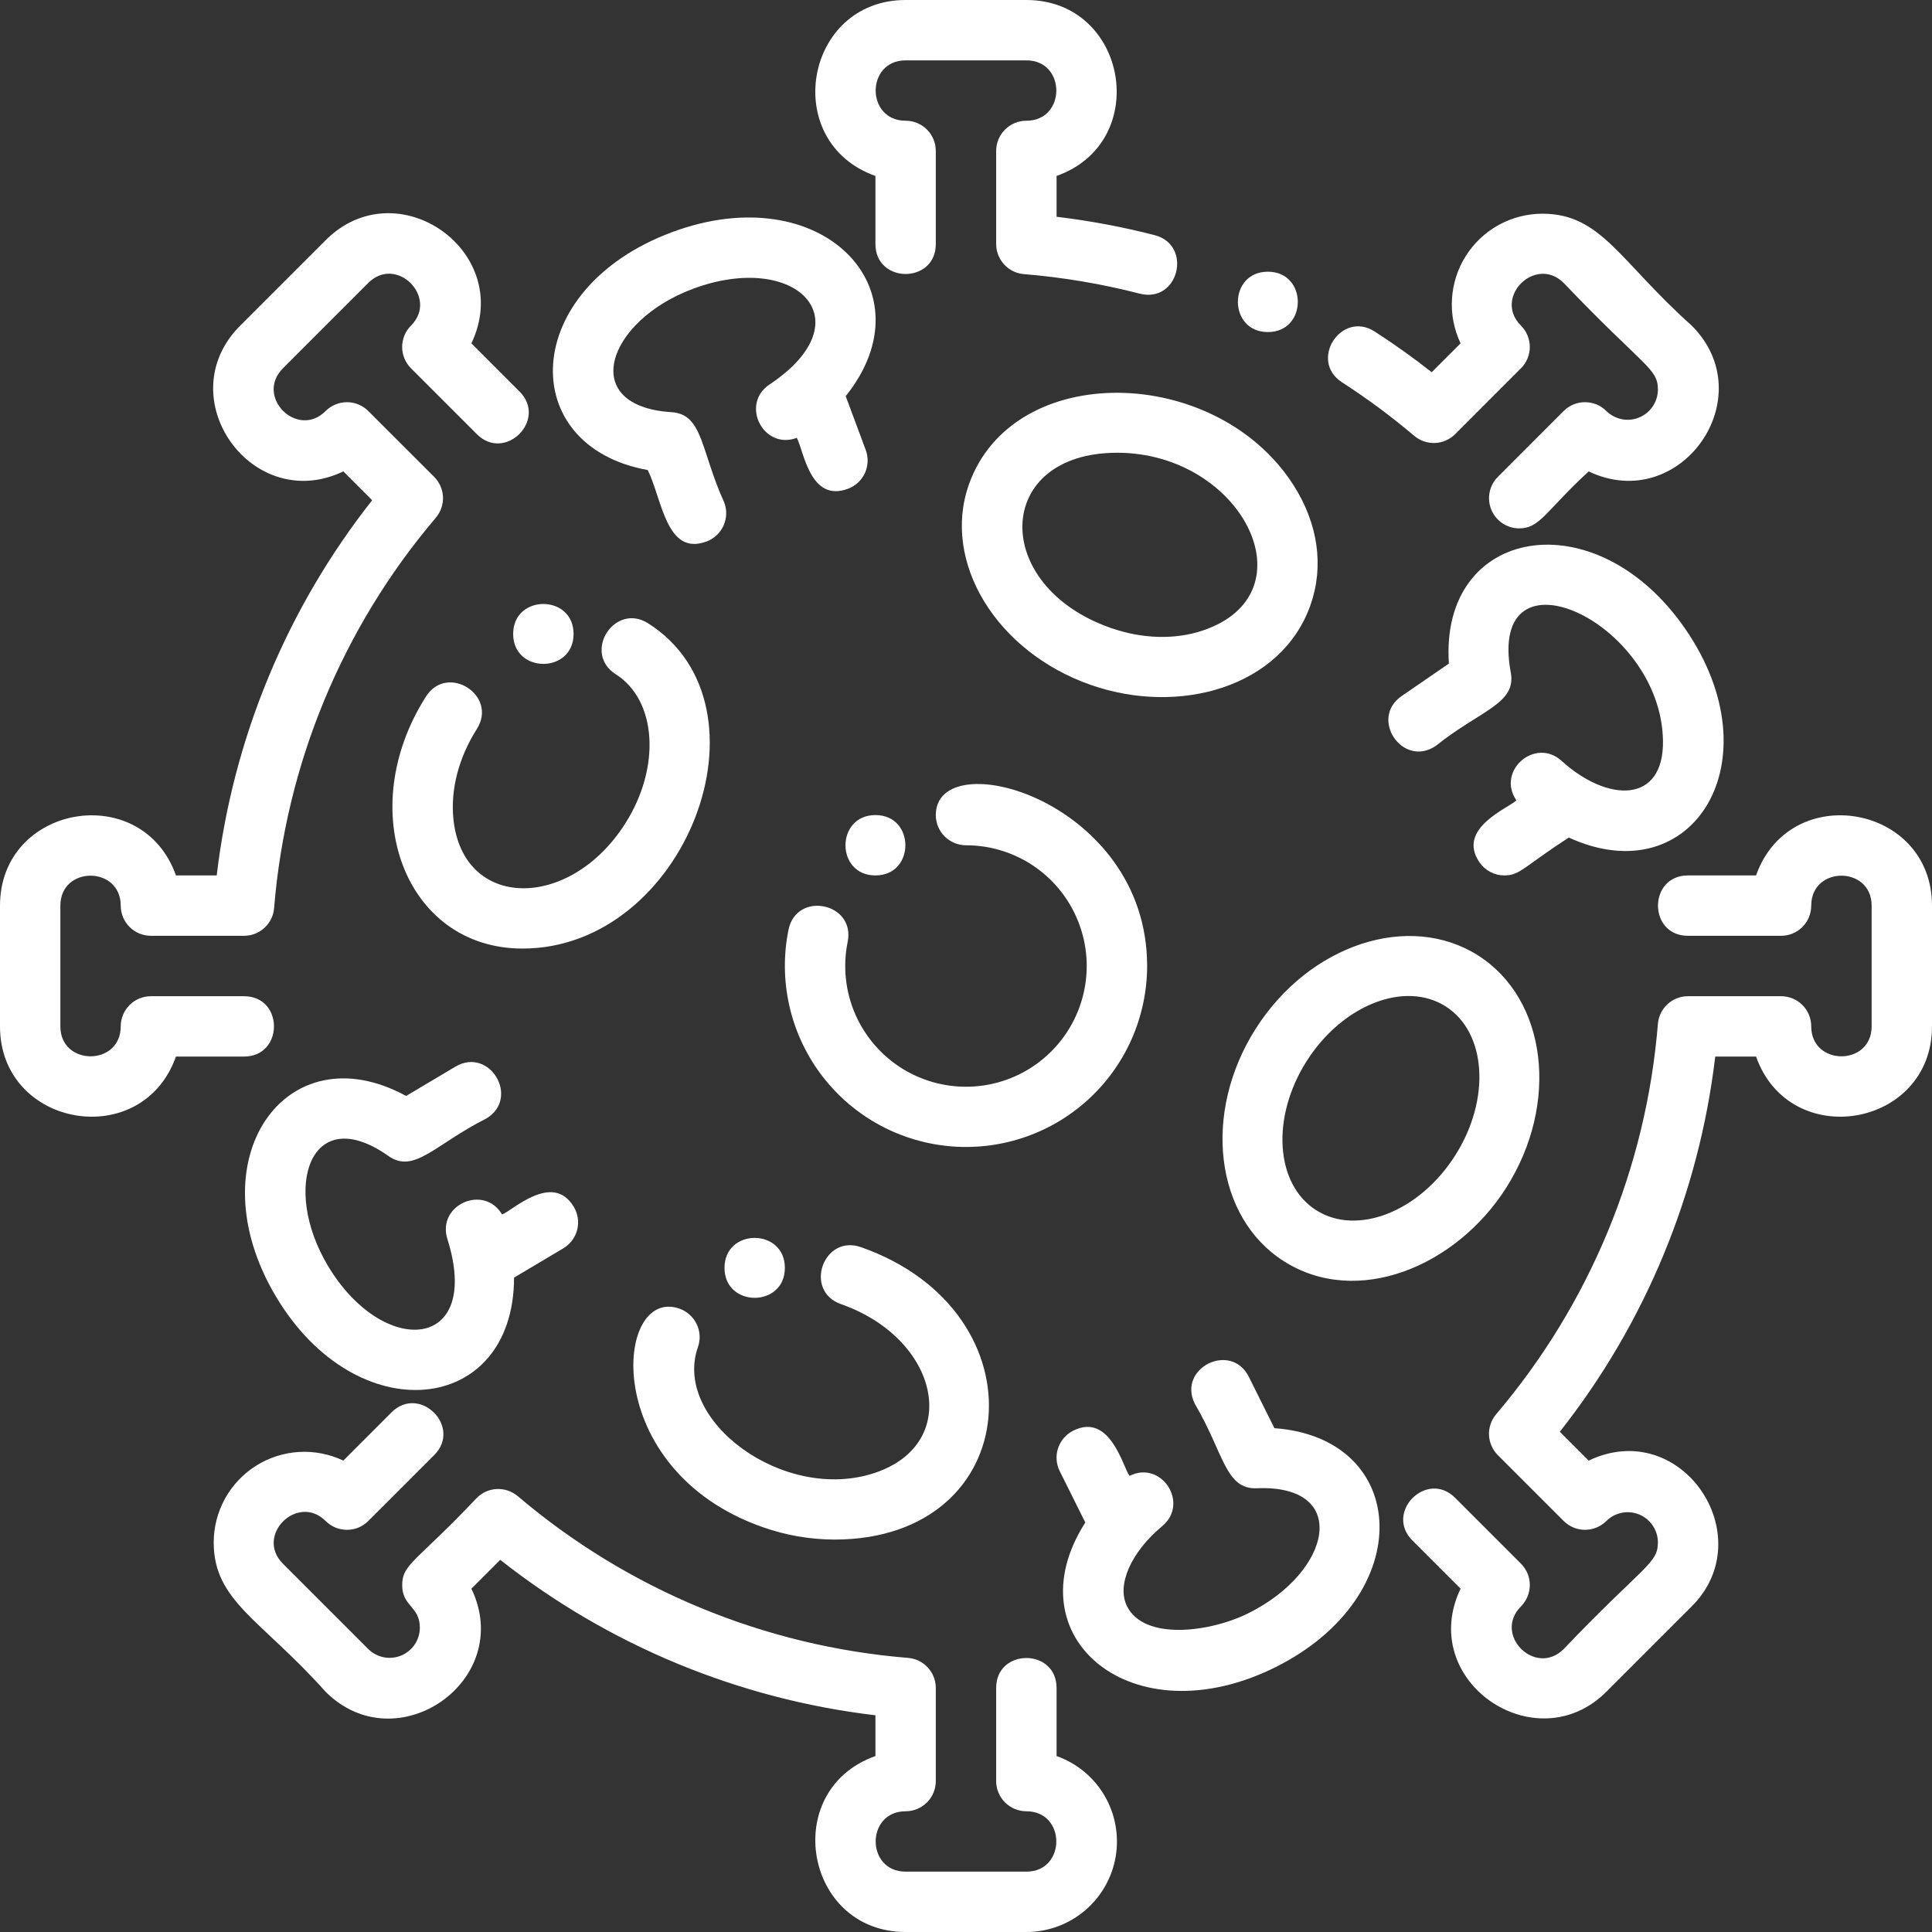<svg width="41" height="41" viewBox="0 0 41 41" fill="none" xmlns="http://www.w3.org/2000/svg">
<rect x="0" y="0" width="41" height="41" fill="#333333" stroke="none"/>
<g id="Frame" clip-path="url(#clip0_49_794)">
<g id="Group">
<path id="Vector" d="M18.578 3.734V5.179C18.578 6.025 19.859 6.027 19.859 5.179V3.203C19.859 3.033 19.792 2.87 19.672 2.75C19.552 2.63 19.389 2.562 19.219 2.562C18.371 2.562 18.372 1.281 19.219 1.281H21.781C22.629 1.281 22.628 2.562 21.781 2.562C21.611 2.562 21.448 2.63 21.328 2.75C21.208 2.87 21.14 3.033 21.14 3.203V5.179C21.14 5.339 21.201 5.494 21.31 5.613C21.419 5.731 21.568 5.804 21.728 5.817C22.557 5.885 23.379 6.024 24.184 6.231C25.017 6.445 25.314 5.199 24.503 4.99C23.819 4.814 23.123 4.684 22.422 4.6V3.734C24.452 3.014 23.928 0 21.781 0H19.219C17.073 0 16.547 3.014 18.578 3.734ZM28.48 8.113C29.015 8.459 29.527 8.838 30.013 9.25C30.136 9.353 30.293 9.407 30.454 9.401C30.614 9.394 30.766 9.327 30.88 9.214L32.277 7.816C32.337 7.757 32.384 7.686 32.416 7.608C32.448 7.531 32.465 7.447 32.465 7.363C32.465 7.279 32.448 7.196 32.416 7.118C32.384 7.04 32.337 6.97 32.277 6.91C31.677 6.31 32.59 5.412 33.183 6.004C34.904 7.806 35.183 7.812 35.183 8.269C35.182 8.396 35.145 8.519 35.074 8.624C35.004 8.729 34.904 8.811 34.787 8.859C34.67 8.908 34.541 8.921 34.417 8.896C34.293 8.872 34.179 8.811 34.089 8.722C34.03 8.663 33.959 8.616 33.882 8.583C33.804 8.551 33.721 8.535 33.636 8.535C33.552 8.535 33.469 8.551 33.391 8.583C33.313 8.616 33.243 8.663 33.183 8.722L31.786 10.12C31.697 10.209 31.636 10.323 31.612 10.448C31.587 10.572 31.6 10.7 31.648 10.817C31.697 10.934 31.779 11.034 31.884 11.105C31.989 11.175 32.112 11.213 32.239 11.213C32.682 11.213 32.797 10.85 33.714 10.004C35.659 10.931 37.42 8.428 35.901 6.91C34.368 5.54 33.981 4.535 32.73 4.535C32.406 4.536 32.087 4.618 31.803 4.775C31.519 4.932 31.279 5.158 31.106 5.433C30.933 5.707 30.832 6.021 30.813 6.345C30.793 6.669 30.857 6.993 30.996 7.286L30.383 7.899C29.994 7.593 29.591 7.305 29.175 7.037C28.464 6.577 27.768 7.653 28.48 8.113ZM37.266 18.578H35.821C34.974 18.578 34.973 19.859 35.821 19.859H37.797C37.967 19.859 38.13 19.792 38.25 19.672C38.37 19.552 38.437 19.389 38.437 19.219C38.437 18.371 39.719 18.372 39.719 19.219V21.781C39.719 22.629 38.437 22.628 38.437 21.781C38.437 21.611 38.37 21.448 38.25 21.328C38.13 21.208 37.967 21.141 37.797 21.141H35.821C35.66 21.141 35.506 21.201 35.387 21.31C35.269 21.419 35.196 21.568 35.183 21.729C34.935 24.782 33.734 27.68 31.75 30.013C31.646 30.136 31.593 30.293 31.599 30.454C31.606 30.614 31.673 30.767 31.786 30.88L33.184 32.278C33.243 32.337 33.314 32.384 33.391 32.416C33.469 32.449 33.553 32.465 33.637 32.465C33.721 32.465 33.804 32.449 33.882 32.416C33.959 32.384 34.03 32.337 34.09 32.278C34.179 32.188 34.294 32.128 34.418 32.104C34.542 32.079 34.67 32.092 34.787 32.14C34.904 32.189 35.004 32.271 35.074 32.376C35.145 32.481 35.183 32.604 35.183 32.73C35.183 33.189 34.893 33.206 33.184 34.995C32.585 35.594 31.678 34.689 32.278 34.09C32.337 34.03 32.384 33.959 32.416 33.882C32.449 33.804 32.465 33.721 32.465 33.636C32.465 33.552 32.449 33.469 32.416 33.391C32.384 33.314 32.337 33.243 32.278 33.184L30.88 31.786C30.281 31.187 29.375 32.092 29.974 32.692L30.996 33.714C30.059 35.671 32.593 37.398 34.09 35.901L35.901 34.09C37.386 32.605 35.685 30.057 33.714 30.996L33.102 30.384C34.915 28.085 36.056 25.329 36.4 22.422H37.266C37.986 24.452 41 23.928 41 21.781V19.219C41 17.073 37.986 16.547 37.266 18.578ZM22.422 37.266V35.821C22.422 34.974 21.14 34.973 21.14 35.821V37.797C21.14 37.967 21.208 38.13 21.328 38.25C21.448 38.37 21.611 38.438 21.781 38.438C22.629 38.438 22.628 39.719 21.781 39.719H19.219C18.371 39.719 18.372 38.438 19.219 38.438C19.389 38.438 19.552 38.37 19.672 38.25C19.792 38.13 19.859 37.967 19.859 37.797V35.821C19.859 35.661 19.799 35.506 19.69 35.388C19.581 35.269 19.432 35.196 19.271 35.183C16.218 34.935 13.32 33.734 10.987 31.75C10.864 31.647 10.707 31.593 10.546 31.599C10.386 31.606 10.233 31.673 10.12 31.786C8.853 33.129 8.535 33.186 8.535 33.637C8.535 34.096 8.91 34.084 8.91 34.543C8.909 34.669 8.872 34.793 8.801 34.898C8.731 35.003 8.631 35.084 8.514 35.133C8.397 35.181 8.268 35.194 8.144 35.17C8.02 35.145 7.906 35.085 7.816 34.996L6.004 33.184C5.404 32.583 6.319 31.686 6.91 32.278C6.97 32.337 7.04 32.384 7.118 32.417C7.196 32.449 7.279 32.465 7.363 32.465C7.447 32.465 7.531 32.449 7.608 32.417C7.686 32.384 7.757 32.337 7.816 32.278L9.214 30.88C9.812 30.282 8.907 29.375 8.307 29.974L7.286 30.996C6.993 30.857 6.669 30.794 6.345 30.813C6.021 30.832 5.707 30.933 5.433 31.106C5.158 31.279 4.932 31.519 4.775 31.803C4.618 32.087 4.536 32.406 4.535 32.731C4.535 33.982 5.54 34.368 6.91 35.902C8.419 37.41 10.936 35.659 10.004 33.714L10.616 33.102C12.915 34.915 15.671 36.057 18.578 36.401V37.266C16.547 37.986 17.073 41 19.219 41H21.781C22.235 41 22.673 40.84 23.02 40.548C23.367 40.255 23.599 39.85 23.676 39.403C23.752 38.956 23.669 38.497 23.439 38.105C23.21 37.714 22.849 37.417 22.422 37.266ZM5.178 21.141H3.203C3.033 21.141 2.87 21.208 2.75 21.328C2.63 21.448 2.562 21.611 2.562 21.781C2.562 22.629 1.281 22.628 1.281 21.781V19.219C1.281 18.371 2.562 18.372 2.562 19.219C2.562 19.389 2.63 19.552 2.75 19.672C2.87 19.792 3.033 19.859 3.203 19.859H5.178C5.339 19.859 5.494 19.799 5.612 19.69C5.731 19.581 5.804 19.432 5.817 19.271C6.065 16.218 7.265 13.32 9.249 10.987C9.353 10.864 9.407 10.707 9.401 10.546C9.394 10.386 9.327 10.233 9.214 10.12L7.816 8.723C7.757 8.663 7.686 8.616 7.608 8.584C7.531 8.551 7.447 8.535 7.363 8.535C7.279 8.535 7.196 8.551 7.118 8.584C7.04 8.616 6.97 8.663 6.91 8.723C6.311 9.322 5.405 8.416 6.004 7.817L7.816 6.004C8.416 5.405 9.314 6.318 8.722 6.91C8.663 6.97 8.615 7.04 8.583 7.118C8.551 7.196 8.534 7.279 8.534 7.363C8.534 7.447 8.551 7.531 8.583 7.608C8.615 7.686 8.663 7.757 8.722 7.816L10.12 9.214C10.718 9.812 11.625 8.907 11.025 8.308L10.004 7.286C10.931 5.341 8.428 3.58 6.91 5.098L5.098 6.91C3.574 8.434 5.35 10.931 7.286 10.004L7.898 10.616C6.085 12.915 4.943 15.671 4.599 18.578H3.734C3.014 16.548 -0 17.073 -0 19.219V21.781C-0 23.927 3.014 24.453 3.734 22.422H5.178C6.025 22.422 6.027 21.141 5.178 21.141ZM24.344 20.5C24.344 16.968 19.859 15.75 19.859 17.297C19.859 17.467 19.927 17.63 20.047 17.75C20.167 17.87 20.33 17.938 20.5 17.938C21.029 17.938 21.544 18.101 21.977 18.406C22.409 18.711 22.736 19.142 22.913 19.64C23.091 20.139 23.11 20.679 22.967 21.189C22.825 21.698 22.529 22.151 22.119 22.485C21.71 22.82 21.207 23.019 20.679 23.056C20.152 23.093 19.625 22.966 19.173 22.693C18.721 22.419 18.364 22.012 18.152 21.528C17.94 21.043 17.883 20.505 17.989 19.987C18.157 19.156 16.902 18.901 16.733 19.732C16.626 20.258 16.631 20.801 16.747 21.326C16.862 21.85 17.087 22.344 17.405 22.777C17.724 23.209 18.129 23.57 18.596 23.836C19.062 24.102 19.58 24.267 20.114 24.321C20.648 24.375 21.188 24.316 21.698 24.149C22.209 23.982 22.678 23.709 23.077 23.349C23.475 22.989 23.794 22.549 24.012 22.059C24.23 21.568 24.343 21.037 24.344 20.5ZM20.559 10.289C19.984 11.927 21.142 13.83 23.142 14.533C25.027 15.195 27.198 14.584 27.812 12.836C28.1 12.014 27.972 11.112 27.45 10.295C25.808 7.727 21.489 7.64 20.559 10.289ZM25.529 13.379C24.937 13.58 24.24 13.56 23.567 13.324C21.012 12.427 21.089 9.608 23.708 9.608C26.357 9.608 27.859 12.59 25.529 13.379ZM16.185 32.408C16.674 32.581 17.189 32.67 17.707 32.672C21.765 32.672 22.177 27.838 18.272 26.467C17.473 26.186 17.047 27.395 17.848 27.676C19.932 28.408 20.423 30.628 18.573 31.254C16.645 31.907 14.263 30.148 14.811 28.588C14.839 28.509 14.851 28.425 14.847 28.341C14.842 28.257 14.821 28.174 14.784 28.099C14.748 28.023 14.697 27.955 14.634 27.899C14.572 27.843 14.498 27.799 14.419 27.771C13.041 27.288 12.708 31.187 16.185 32.408Z" fill="white"/>
<path id="Vector_2" d="M35.767 13.35C33.864 10.584 30.549 11.172 30.748 14.082L29.746 14.771C29.049 15.251 29.774 16.307 30.473 15.826C31.419 15.07 32.184 14.934 32.061 14.272C31.546 11.487 35.253 13.177 35.291 15.72C35.31 17.062 34.117 17.034 33.138 16.146C32.579 15.639 31.75 16.359 32.18 16.984C32.027 17.144 30.899 17.576 31.397 18.3C31.456 18.386 31.535 18.456 31.627 18.504C31.719 18.553 31.822 18.578 31.926 18.578C32.258 18.578 32.343 18.389 33.292 17.774C35.93 18.983 37.687 16.14 35.767 13.35ZM27.045 30.308L26.503 29.22C26.125 28.462 24.978 29.032 25.356 29.791C25.974 30.838 26 31.611 26.672 31.583C28.654 31.5 28.279 33.346 26.495 34.234C25.676 34.642 24.282 34.82 23.917 34.087C23.692 33.638 24.001 32.938 24.665 32.386C25.246 31.903 24.649 30.981 23.97 31.32C23.834 31.146 23.564 29.969 22.777 30.36C22.702 30.398 22.634 30.45 22.579 30.513C22.524 30.577 22.482 30.651 22.455 30.73C22.428 30.81 22.417 30.894 22.423 30.978C22.429 31.062 22.451 31.144 22.489 31.22L23.032 32.31C21.467 34.749 24.034 36.891 27.066 35.381C30.104 33.868 29.926 30.518 27.045 30.308ZM8.242 24.531C8.791 24.919 9.233 24.283 10.318 23.738C11.045 23.305 10.392 22.203 9.663 22.637L8.618 23.258C6.063 21.864 4.133 24.619 5.854 27.511C7.566 30.39 10.904 30.039 10.909 27.113L11.955 26.491C12.101 26.404 12.207 26.262 12.249 26.098C12.29 25.933 12.265 25.759 12.178 25.613C11.729 24.857 10.866 25.7 10.655 25.773C10.268 25.122 9.267 25.572 9.494 26.293C10.246 28.678 8.127 28.826 6.955 26.856C5.967 25.196 6.591 23.367 8.242 24.531ZM13.746 9.975C14.054 10.601 14.139 11.809 14.995 11.491C15.154 11.431 15.283 11.311 15.353 11.157C15.424 11.002 15.43 10.826 15.371 10.667C14.868 9.565 14.922 8.79 14.251 8.747C12.26 8.622 12.873 6.812 14.706 6.129C16.895 5.313 18.373 6.797 16.331 8.159C15.703 8.578 16.199 9.557 16.91 9.292C17.058 9.568 17.189 10.673 17.996 10.372C18.155 10.313 18.284 10.193 18.355 10.038C18.425 9.884 18.432 9.707 18.372 9.548L17.947 8.407C19.757 6.15 17.44 3.743 14.258 4.928C11.033 6.131 10.936 9.469 13.746 9.975ZM31.367 20.276C29.901 19.345 27.785 20.043 26.648 21.831C25.511 23.62 25.779 25.833 27.244 26.764C28.804 27.756 30.904 26.874 31.962 25.209C33.099 23.42 32.832 21.207 31.367 20.276ZM30.881 24.521C30.123 25.714 28.8 26.235 27.931 25.682C27.062 25.13 26.972 23.711 27.729 22.518C28.487 21.326 29.811 20.805 30.679 21.357C31.548 21.91 31.639 23.329 30.881 24.521L30.881 24.521ZM13.756 13.229C13.041 12.774 12.353 13.855 13.069 14.31C13.938 14.862 14.028 16.281 13.27 17.474C12.086 19.338 9.812 19.314 9.621 17.371C9.56 16.748 9.737 16.073 10.119 15.471C10.573 14.757 9.492 14.068 9.038 14.784C7.491 17.219 8.605 20.13 11.088 20.13C14.554 20.13 16.518 14.984 13.756 13.229ZM18.578 18.578C19.425 18.578 19.426 17.297 18.578 17.297C17.731 17.297 17.73 18.578 18.578 18.578ZM16.656 26.906C16.656 26.059 15.375 26.058 15.375 26.906C15.375 27.754 16.656 27.754 16.656 26.906ZM26.906 7.047C27.753 7.047 27.754 5.766 26.906 5.766C26.058 5.766 26.058 7.047 26.906 7.047Z" fill="white"/>
<path id="Vector_3" d="M10.89 13.453C10.89 14.3 12.172 14.301 12.172 13.453C12.172 12.606 10.89 12.605 10.89 13.453Z" fill="white"/>
</g>
</g>
<defs>
<clipPath id="clip0_49_794">
<rect width="41" height="41" fill="white"/>
</clipPath>
</defs>
</svg>
